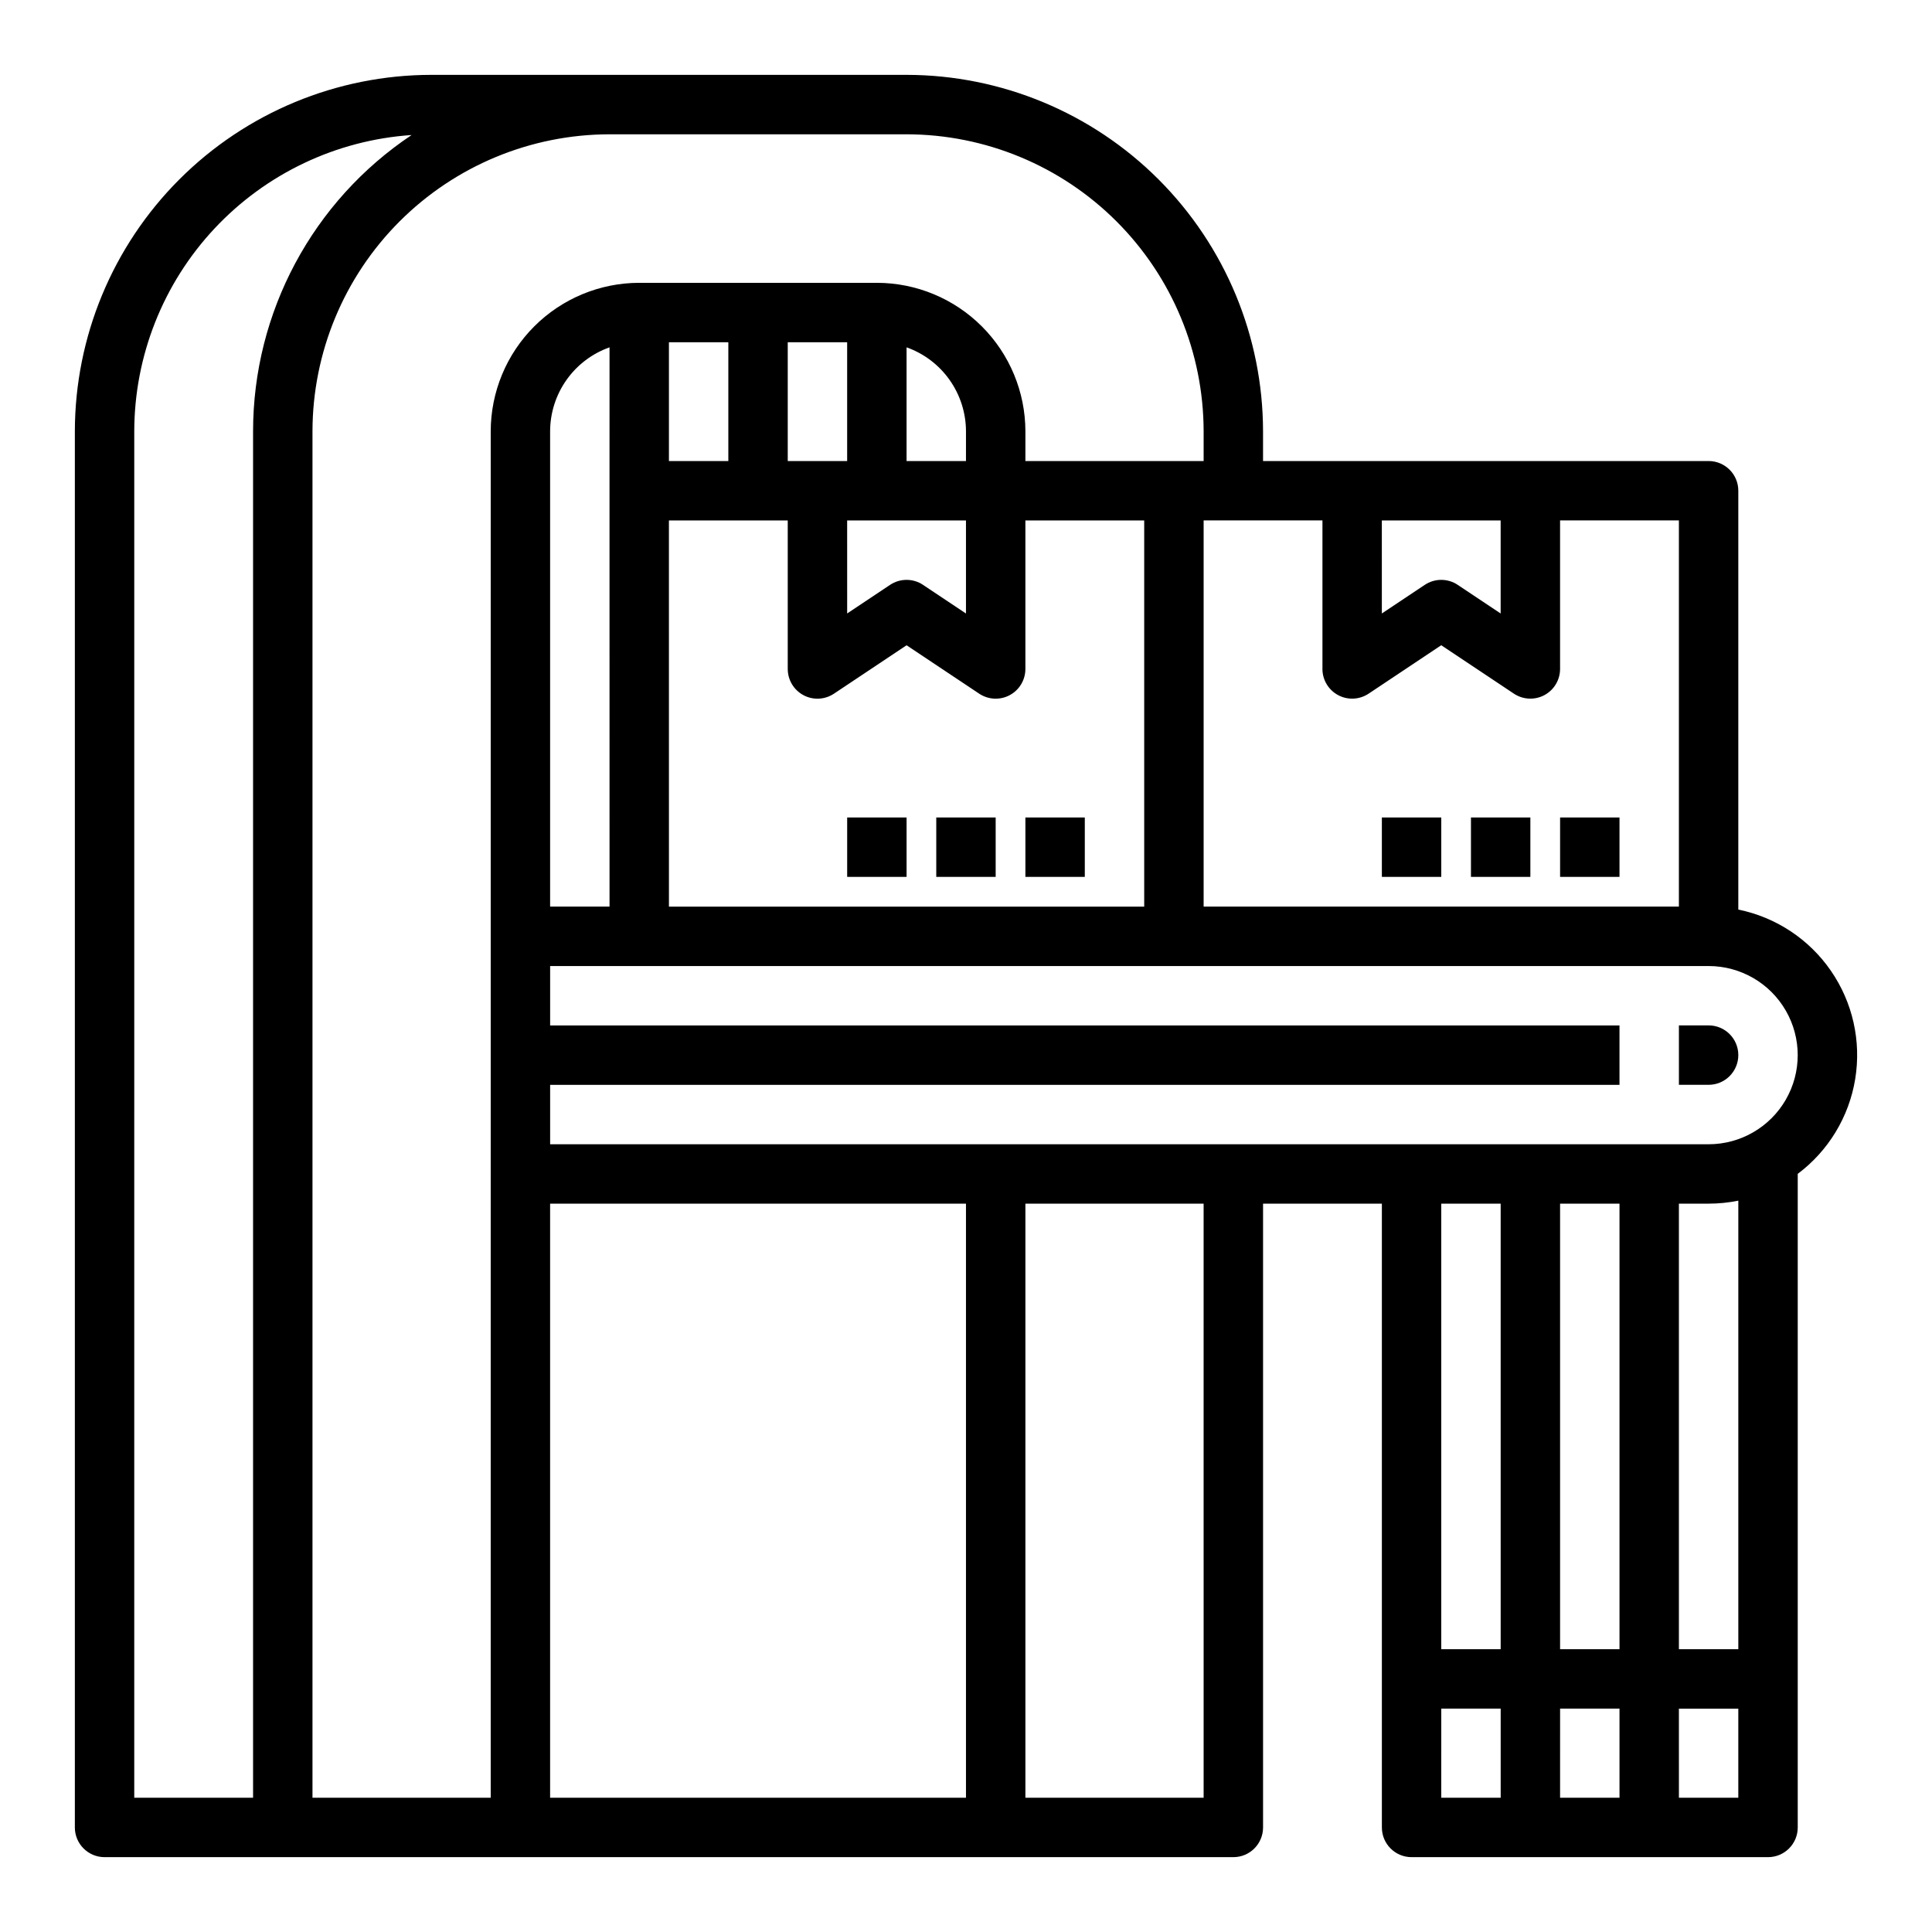 <?xml version="1.0" encoding="UTF-8"?>
<!-- Uploaded to: ICON Repo, www.svgrepo.com, Generator: ICON Repo Mixer Tools -->
<svg fill="#000000" width="800px" height="800px" version="1.1" viewBox="144 144 512 512" xmlns="http://www.w3.org/2000/svg">
 <g>
  <path d="m604.67 385.05v-111c0-4.348-3.523-7.871-7.871-7.871h-118.08v-7.875c-0.027-25.043-9.988-49.055-27.699-66.766-17.711-17.707-41.719-27.668-66.766-27.699h-125.95c-25.043 0.031-49.055 9.992-66.766 27.699-17.707 17.711-27.668 41.723-27.699 66.766v369.99c0 4.348 3.527 7.871 7.875 7.871h299.14c4.348 0 7.871-3.523 7.871-7.871v-165.31h31.488v165.31c0 4.348 3.523 7.871 7.871 7.871h94.465c4.348 0 7.871-3.523 7.871-7.871v-173.19h-0.027c8.145-6.094 13.613-15.105 15.254-25.141 1.645-10.039-0.66-20.324-6.438-28.695-5.773-8.375-14.566-14.188-24.531-16.219zm-15.746-0.793h-125.95v-102.34h31.488v39.359h-0.004c0 2.902 1.598 5.57 4.16 6.941 2.559 1.371 5.664 1.219 8.082-0.391l19.246-12.832 19.25 12.832c2.418 1.609 5.523 1.762 8.082 0.391s4.156-4.039 4.156-6.941v-39.359h31.488zm-299.14 78.723h110.21v157.44h-110.21zm78.719-181.05h31.488v24.652l-11.379-7.586 0.004-0.004c-2.644-1.762-6.09-1.762-8.734 0l-11.375 7.586zm31.488-15.742-15.742-0.004v-30.137c4.602 1.633 8.586 4.648 11.402 8.637 2.82 3.984 4.336 8.746 4.344 13.625zm-31.488 0-15.742-0.004v-31.488h15.742zm-31.488 0-15.742-0.004v-31.488h15.742zm-31.488 7.871 0.004 110.2h-15.746v-125.95c0.008-4.879 1.523-9.641 4.344-13.625 2.816-3.988 6.801-7.004 11.402-8.637zm15.742 7.871h31.488v39.359l0.004-0.004c0 2.902 1.598 5.57 4.156 6.941 2.562 1.371 5.668 1.219 8.082-0.391l19.25-12.832 19.25 12.832c2.414 1.609 5.523 1.762 8.082 0.391 2.559-1.371 4.156-4.039 4.156-6.941v-39.359h31.488v102.34h-125.95zm188.93 0h31.488v24.652l-11.379-7.586 0.004-0.004c-2.644-1.762-6.086-1.762-8.73 0l-11.379 7.586zm-330.62-23.621c0.027-19.965 7.629-39.176 21.273-53.754 13.645-14.574 32.312-23.43 52.23-24.773-26.242 17.516-42.008 46.977-42.016 78.527v362.11h-31.488zm94.465 362.11h-47.234v-362.11c0.023-20.871 8.328-40.879 23.086-55.637 14.758-14.758 34.766-23.059 55.637-23.082h78.719c20.871 0.023 40.879 8.324 55.637 23.082 14.758 14.758 23.059 34.766 23.086 55.637v7.871l-47.234 0.004v-7.875c-0.012-10.434-4.164-20.438-11.543-27.816-7.375-7.379-17.383-11.531-27.816-11.543h-62.977c-10.434 0.012-20.441 4.164-27.82 11.543-7.379 7.379-11.527 17.383-11.539 27.816zm188.93 0h-47.234v-157.44h47.23zm110.21-157.44v118.08h-15.746v-118.08zm-31.488 118.08h-15.746v-118.08h15.742zm-15.742 15.742h15.742v23.617h-15.746zm31.488 0h15.742v23.617h-15.746zm31.488 23.617-0.004-23.613h15.742v23.617zm15.742-39.359h-15.746v-118.08h7.875c2.641 0 5.281-0.266 7.871-0.793zm-7.871-133.82h-307.01v-15.742h283.39v-15.746h-283.39v-15.742h307.01c8.434 0 16.23 4.5 20.449 11.805 4.219 7.309 4.219 16.312 0 23.617-4.219 7.309-12.016 11.809-20.449 11.809z"/>
  <path d="m596.8 415.74h-7.871v15.742h7.871v0.004c4.348 0 7.871-3.527 7.871-7.875 0-4.348-3.523-7.871-7.871-7.871z"/>
  <path d="m533.82 360.64h15.742v15.742h-15.742z"/>
  <path d="m510.21 360.64h15.742v15.742h-15.742z"/>
  <path d="m557.44 360.64h15.742v15.742h-15.742z"/>
  <path d="m392.12 360.64h15.742v15.742h-15.742z"/>
  <path d="m368.51 360.64h15.742v15.742h-15.742z"/>
  <path d="m415.74 360.64h15.742v15.742h-15.742z"/>
 </g>
</svg>